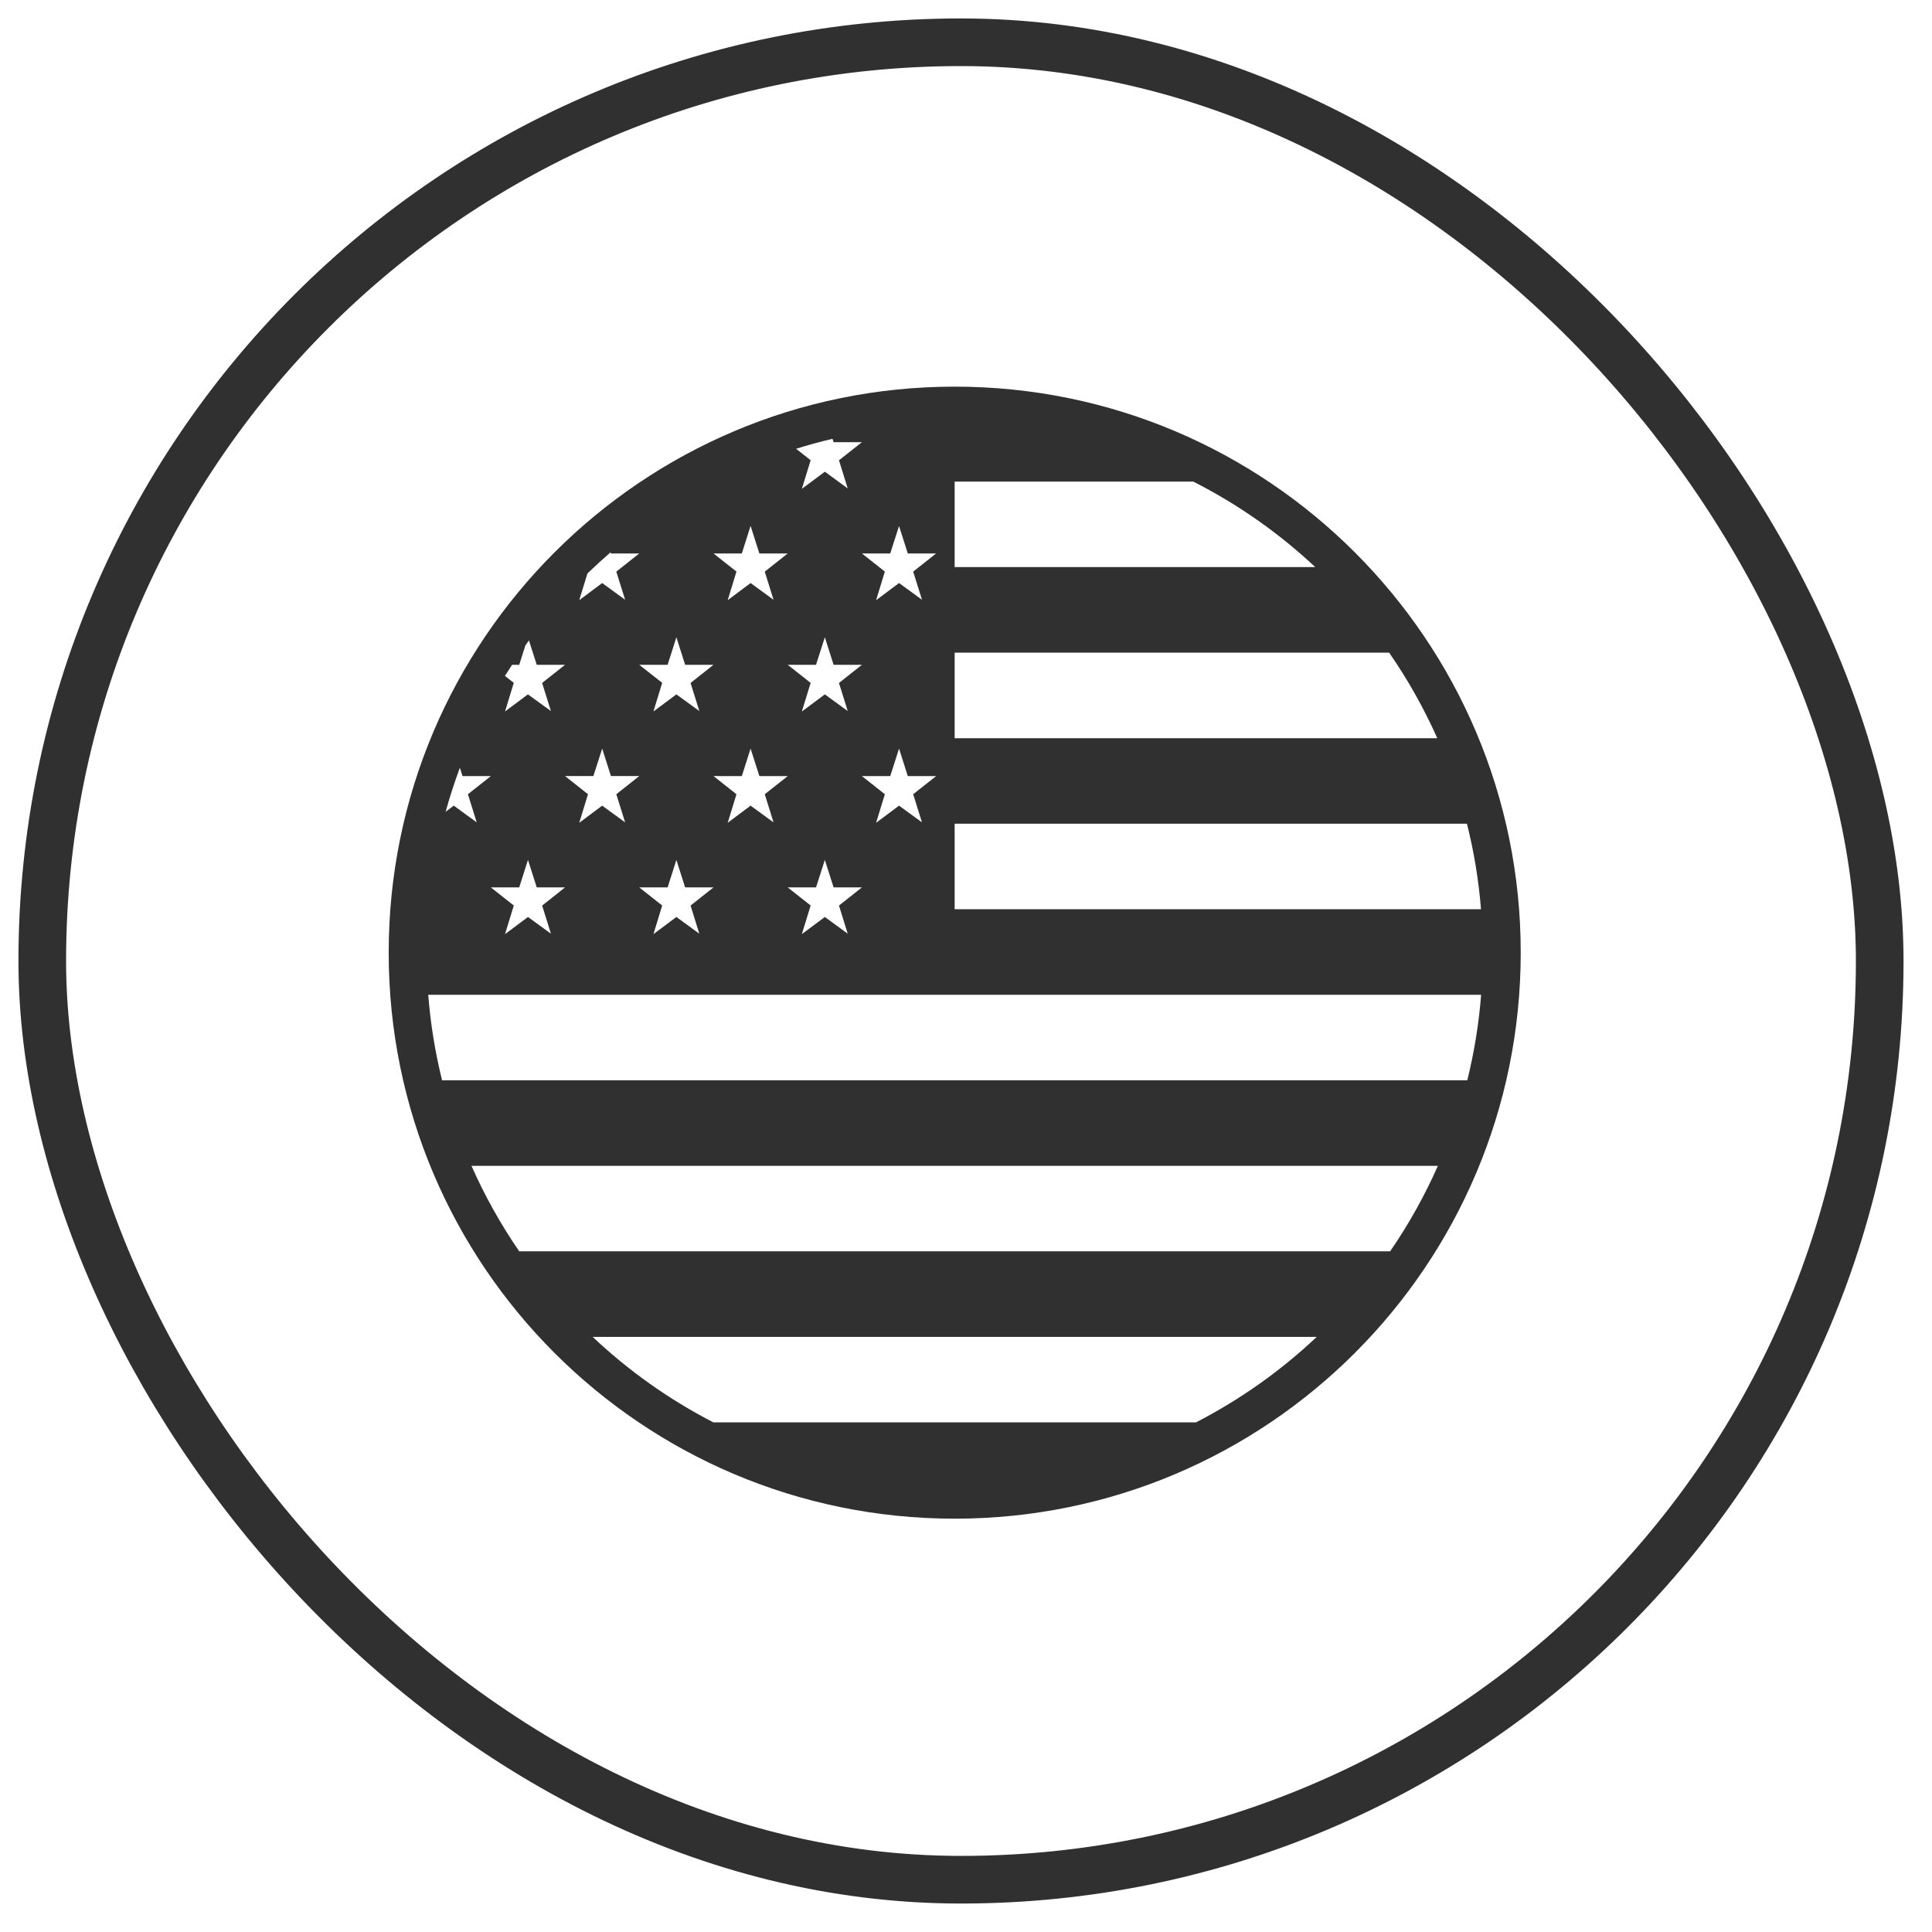<svg width="32" height="32" viewBox="0 0 32 32" fill="none" xmlns="http://www.w3.org/2000/svg">
  <rect x="0.7" y="0.7" width="30.434" height="30.434" rx="15.217" stroke="#303030" stroke-width="0.789"/>
  <g clip-path="url(#clip0_2213_56636)">
    <path d="M15.812 6.404C10.635 6.404 6.438 10.602 6.438 15.779C6.438 20.957 10.635 25.154 15.812 25.154C20.99 25.154 25.188 20.957 25.188 15.779C25.188 10.602 20.99 6.404 15.812 6.404ZM11.816 23.559C11.087 23.183 10.413 22.707 9.817 22.143H21.809C21.212 22.707 20.539 23.183 19.809 23.559H11.816ZM8.6 20.726C8.293 20.279 8.028 19.805 7.809 19.31H23.816C23.597 19.805 23.332 20.279 23.025 20.726H8.6ZM7.322 17.893C7.207 17.428 7.13 16.954 7.093 16.477H24.532C24.495 16.954 24.418 17.428 24.303 17.893H7.322ZM8.482 11.011H8.6L8.702 10.69C8.721 10.662 8.741 10.634 8.761 10.607L8.89 11.011H9.359L8.979 11.312L9.125 11.777L8.744 11.501L8.365 11.784L8.51 11.31L8.363 11.195C8.402 11.133 8.442 11.072 8.482 11.011ZM9.125 15.465L8.745 15.188L8.365 15.472L8.51 14.998L8.13 14.698H8.6L8.745 14.242L8.89 14.698H9.359L8.98 14.999L9.125 15.465ZM14.891 8.712L15.036 9.167H15.505L15.125 9.468L15.271 9.934L14.891 9.657L14.511 9.941L14.656 9.467L14.276 9.167H14.745L14.891 8.712ZM14.745 12.855L14.891 12.399L15.036 12.855H15.505L15.125 13.155L15.271 13.621L14.891 13.344L14.511 13.628L14.656 13.155L14.276 12.854L14.745 12.855ZM13.896 11.312L14.041 11.777L13.662 11.501L13.281 11.785L13.427 11.311L13.047 11.011H13.516L13.662 10.555L13.807 11.011H14.276L13.896 11.312ZM14.041 15.465L13.662 15.188L13.281 15.472L13.427 14.998L13.047 14.698H13.516L13.662 14.243L13.807 14.698H14.276L13.896 14.999L14.041 15.465ZM12.667 9.468L12.812 9.934L12.432 9.657L12.053 9.941L12.198 9.467L11.818 9.167H12.287L12.432 8.711L12.578 9.167H13.047L12.667 9.468ZM12.287 12.855L12.432 12.399L12.578 12.855H13.047L12.667 13.155L12.812 13.621L12.432 13.344L12.053 13.628L12.198 13.155L11.818 12.854L12.287 12.855ZM11.438 11.312L11.583 11.777L11.203 11.501L10.823 11.784L10.968 11.31L10.588 11.011H11.058L11.203 10.555L11.348 11.011H11.818L11.438 11.312ZM11.058 14.698L11.203 14.243L11.348 14.698H11.818L11.438 14.999L11.583 15.465L11.203 15.188L10.823 15.472L10.968 14.998L10.588 14.698L11.058 14.698ZM10.208 13.155L10.354 13.621L9.974 13.344L9.594 13.628L9.739 13.155L9.359 12.854H9.828L9.974 12.399L10.119 12.854H10.588L10.208 13.155ZM15.812 13.643H24.297C24.413 14.102 24.491 14.575 24.53 15.06H15.812V13.643ZM15.812 12.227V10.81H23.009C23.318 11.257 23.585 11.731 23.806 12.227H15.812ZM15.812 9.393V7.977H19.765C20.502 8.351 21.182 8.828 21.785 9.393H15.812ZM13.789 7.268L13.807 7.324H14.276L13.896 7.624L14.041 8.09L13.662 7.813L13.281 8.097L13.427 7.623L13.186 7.433C13.385 7.371 13.586 7.316 13.789 7.268ZM10.119 9.167H10.588L10.208 9.468L10.354 9.934L9.974 9.657L9.594 9.941L9.73 9.498C9.854 9.378 9.982 9.261 10.113 9.148L10.119 9.167ZM7.661 12.855H8.13L7.75 13.155L7.896 13.621L7.516 13.344L7.381 13.445C7.45 13.197 7.528 12.955 7.617 12.716L7.661 12.855Z" fill="#303030"/>
  </g>
  <defs>
    <clipPath id="clip0_2213_56636">
      <rect width="20" height="20" fill="white" transform="translate(5.812 5.779)"/>
    </clipPath>
  </defs>
</svg>
